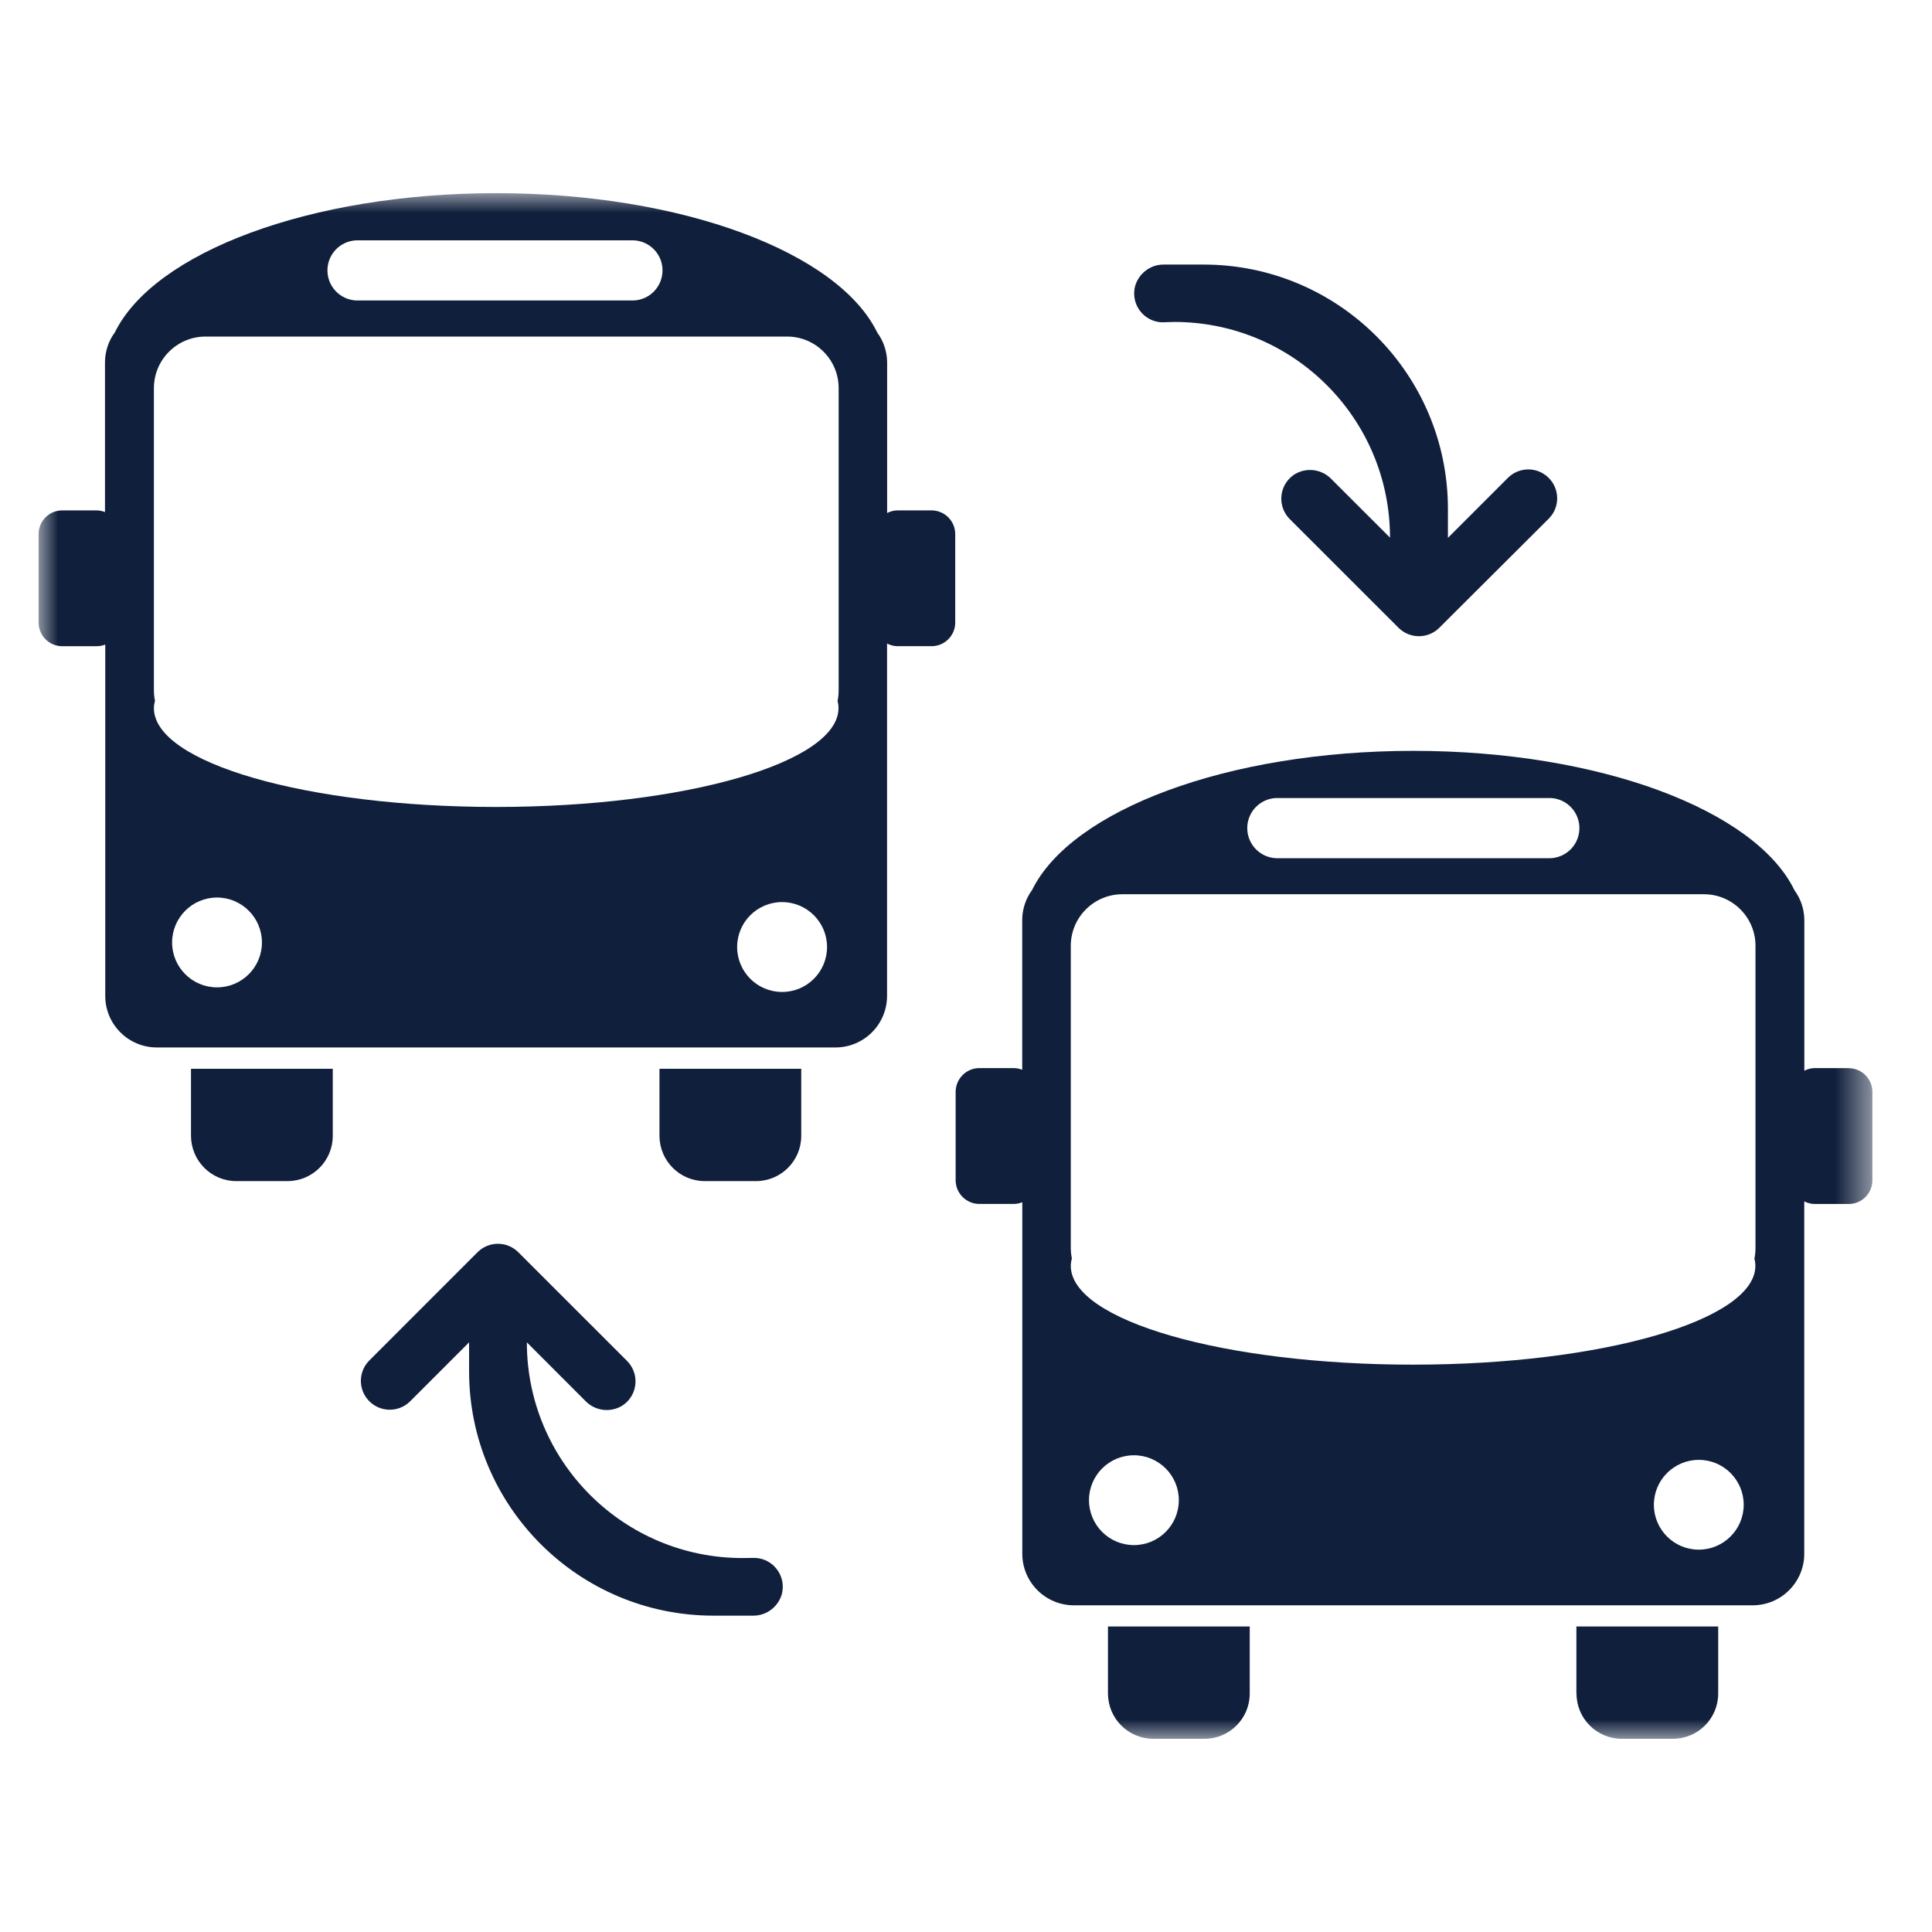 <?xml version="1.0" encoding="UTF-8"?> <svg xmlns="http://www.w3.org/2000/svg" width="50" height="50" viewBox="0 0 50 50" fill="none"><mask id="mask0_4001_668" style="mask-type:luminance" maskUnits="userSpaceOnUse" x="1" y="5" width="48" height="40"><path d="M48.463 5H1V45H48.463V5Z" fill="white"></path></mask><g mask="url(#mask0_4001_668)"><path d="M17.068 29.399C17.07 30.044 17.594 30.567 18.239 30.567H19.568C20.212 30.565 20.735 30.043 20.736 29.399V27.66H17.067V29.399H17.068Z" fill="#101F3B"></path><path d="M4.944 29.399C4.946 30.044 5.47 30.567 6.115 30.567H7.444C8.088 30.565 8.611 30.043 8.612 29.399V27.66H4.943V29.399H4.944Z" fill="#101F3B"></path><path d="M24.12 13.209H23.233C23.138 13.209 23.043 13.232 22.959 13.277V9.373C22.956 9.098 22.867 8.83 22.703 8.606C21.696 6.533 17.66 4.999 12.841 4.999C8.022 4.999 3.99 6.533 2.973 8.601C2.809 8.823 2.72 9.091 2.717 9.368V13.252C2.646 13.224 2.57 13.209 2.495 13.209H1.62C1.281 13.204 1.003 13.476 0.999 13.815V16.121C1.004 16.459 1.282 16.728 1.62 16.724H2.502C2.579 16.724 2.654 16.709 2.724 16.681V25.774C2.724 26.51 3.322 27.108 4.058 27.108H21.626C22.361 27.106 22.956 26.509 22.957 25.774V16.654C23.043 16.699 23.136 16.723 23.231 16.723H24.11C24.447 16.723 24.721 16.449 24.721 16.112V13.812C24.715 13.478 24.443 13.21 24.11 13.209M9.291 6.22H16.404C16.833 6.241 17.166 6.605 17.145 7.036C17.125 7.437 16.805 7.757 16.404 7.776H9.291C8.862 7.797 8.496 7.466 8.475 7.036C8.454 6.607 8.785 6.241 9.216 6.22C9.241 6.22 9.266 6.22 9.291 6.22ZM5.616 25.553C4.974 25.553 4.454 25.032 4.454 24.391C4.454 23.75 4.975 23.228 5.616 23.228C6.258 23.228 6.779 23.75 6.779 24.391C6.779 25.034 6.258 25.553 5.616 25.553ZM20.236 25.672C19.593 25.669 19.075 25.147 19.077 24.504C19.08 23.861 19.603 23.343 20.245 23.346C20.885 23.349 21.404 23.868 21.404 24.508C21.404 25.151 20.884 25.672 20.241 25.672C20.24 25.672 20.237 25.672 20.236 25.672ZM21.7 18.327C21.7 19.732 17.735 20.884 12.841 20.884C7.948 20.884 3.983 19.744 3.983 18.327C3.983 18.261 3.994 18.197 4.011 18.134C3.991 18.043 3.983 17.952 3.983 17.86V10.044C3.984 9.308 4.582 8.711 5.319 8.71H20.37C21.106 8.71 21.704 9.308 21.704 10.044V17.869C21.704 17.961 21.694 18.053 21.676 18.142C21.693 18.205 21.701 18.27 21.701 18.335V18.327H21.7Z" fill="#101F3B"></path><path d="M40.8 43.832C40.802 44.477 41.325 45 41.971 45H43.298C43.943 44.999 44.465 44.476 44.467 43.832V42.094H40.797V43.832H40.8Z" fill="#101F3B"></path><path d="M28.675 43.832C28.677 44.477 29.201 45 29.846 45H31.175C31.819 44.999 32.342 44.476 32.343 43.832V42.094H28.674V43.832H28.675Z" fill="#101F3B"></path><path d="M47.852 27.642H46.97C46.875 27.642 46.78 27.666 46.696 27.711V23.807C46.694 23.532 46.604 23.263 46.441 23.04C45.435 20.966 41.4 19.432 36.579 19.432C31.759 19.432 27.728 20.966 26.71 23.034C26.547 23.256 26.457 23.525 26.455 23.801V27.686C26.384 27.658 26.308 27.642 26.233 27.642H25.354C25.016 27.638 24.738 27.909 24.732 28.249V30.554C24.738 30.892 25.016 31.162 25.354 31.158H26.235C26.312 31.158 26.388 31.142 26.457 31.114V40.21C26.457 40.947 27.055 41.545 27.792 41.545H45.359C46.096 41.545 46.694 40.947 46.694 40.21V31.091C46.779 31.135 46.873 31.159 46.968 31.159H47.846C48.183 31.159 48.457 30.885 48.457 30.549V28.249C48.451 27.915 48.179 27.646 47.846 27.645M33.02 20.653H40.134C40.563 20.674 40.895 21.039 40.874 21.469C40.855 21.87 40.535 22.19 40.134 22.21H33.02C32.591 22.189 32.259 21.824 32.28 21.394C32.299 20.993 32.619 20.673 33.02 20.653ZM29.346 39.987C28.703 39.987 28.183 39.466 28.183 38.824C28.183 38.183 28.704 37.662 29.346 37.662C29.987 37.662 30.508 38.183 30.508 38.824C30.508 39.466 29.988 39.987 29.347 39.987H29.346ZM43.965 40.105C43.322 40.105 42.802 39.584 42.802 38.943C42.802 38.302 43.324 37.781 43.965 37.781C44.606 37.781 45.127 38.302 45.127 38.943C45.127 39.584 44.606 40.105 43.965 40.105ZM45.429 32.76C45.429 34.166 41.464 35.317 36.571 35.317C31.678 35.317 27.712 34.177 27.712 32.76C27.712 32.695 27.723 32.63 27.74 32.568C27.721 32.477 27.712 32.386 27.712 32.294V24.477C27.712 23.741 28.31 23.143 29.047 23.143H44.098C44.834 23.143 45.432 23.741 45.432 24.477V32.302C45.432 32.394 45.422 32.486 45.404 32.576C45.421 32.639 45.429 32.703 45.429 32.769V32.762V32.76Z" fill="#101F3B"></path></g><mask id="mask1_4001_668" style="mask-type:luminance" maskUnits="userSpaceOnUse" x="1" y="5" width="48" height="40"><path d="M48.463 5H1V45H48.463V5Z" fill="white"></path></mask><g mask="url(#mask1_4001_668)"><path d="M30.099 8.342C29.685 8.342 29.351 8.005 29.352 7.592C29.352 7.543 29.358 7.494 29.366 7.447C29.446 7.092 29.763 6.84 30.128 6.847H31.147C34.64 6.847 37.472 9.679 37.472 13.172V13.92L39.01 12.382C39.294 12.083 39.767 12.069 40.066 12.354C40.365 12.637 40.38 13.111 40.094 13.41C40.085 13.42 40.076 13.43 40.066 13.438L37.25 16.246C36.958 16.538 36.485 16.538 36.193 16.246L33.379 13.434C33.087 13.142 33.087 12.668 33.379 12.376C33.414 12.341 33.453 12.309 33.494 12.282C33.801 12.087 34.202 12.136 34.455 12.397L35.973 13.914C35.973 10.832 33.474 8.332 30.391 8.332L30.096 8.341L30.099 8.342Z" fill="#101F3B"></path><path d="M19.512 40.318C19.925 40.318 20.259 40.655 20.258 41.068C20.258 41.117 20.252 41.166 20.244 41.214C20.164 41.569 19.847 41.82 19.482 41.813H18.465C14.972 41.813 12.14 38.981 12.14 35.488V34.74L10.601 36.279C10.303 36.562 9.829 36.55 9.545 36.251C9.271 35.963 9.271 35.51 9.545 35.222L12.358 32.408C12.65 32.116 13.122 32.116 13.414 32.408L16.228 35.221C16.52 35.513 16.52 35.986 16.228 36.279C16.193 36.313 16.154 36.346 16.114 36.372C15.806 36.568 15.405 36.519 15.152 36.258L13.635 34.74C13.635 37.822 16.133 40.322 19.217 40.322L19.515 40.318H19.512Z" fill="#101F3B"></path></g></svg> 
